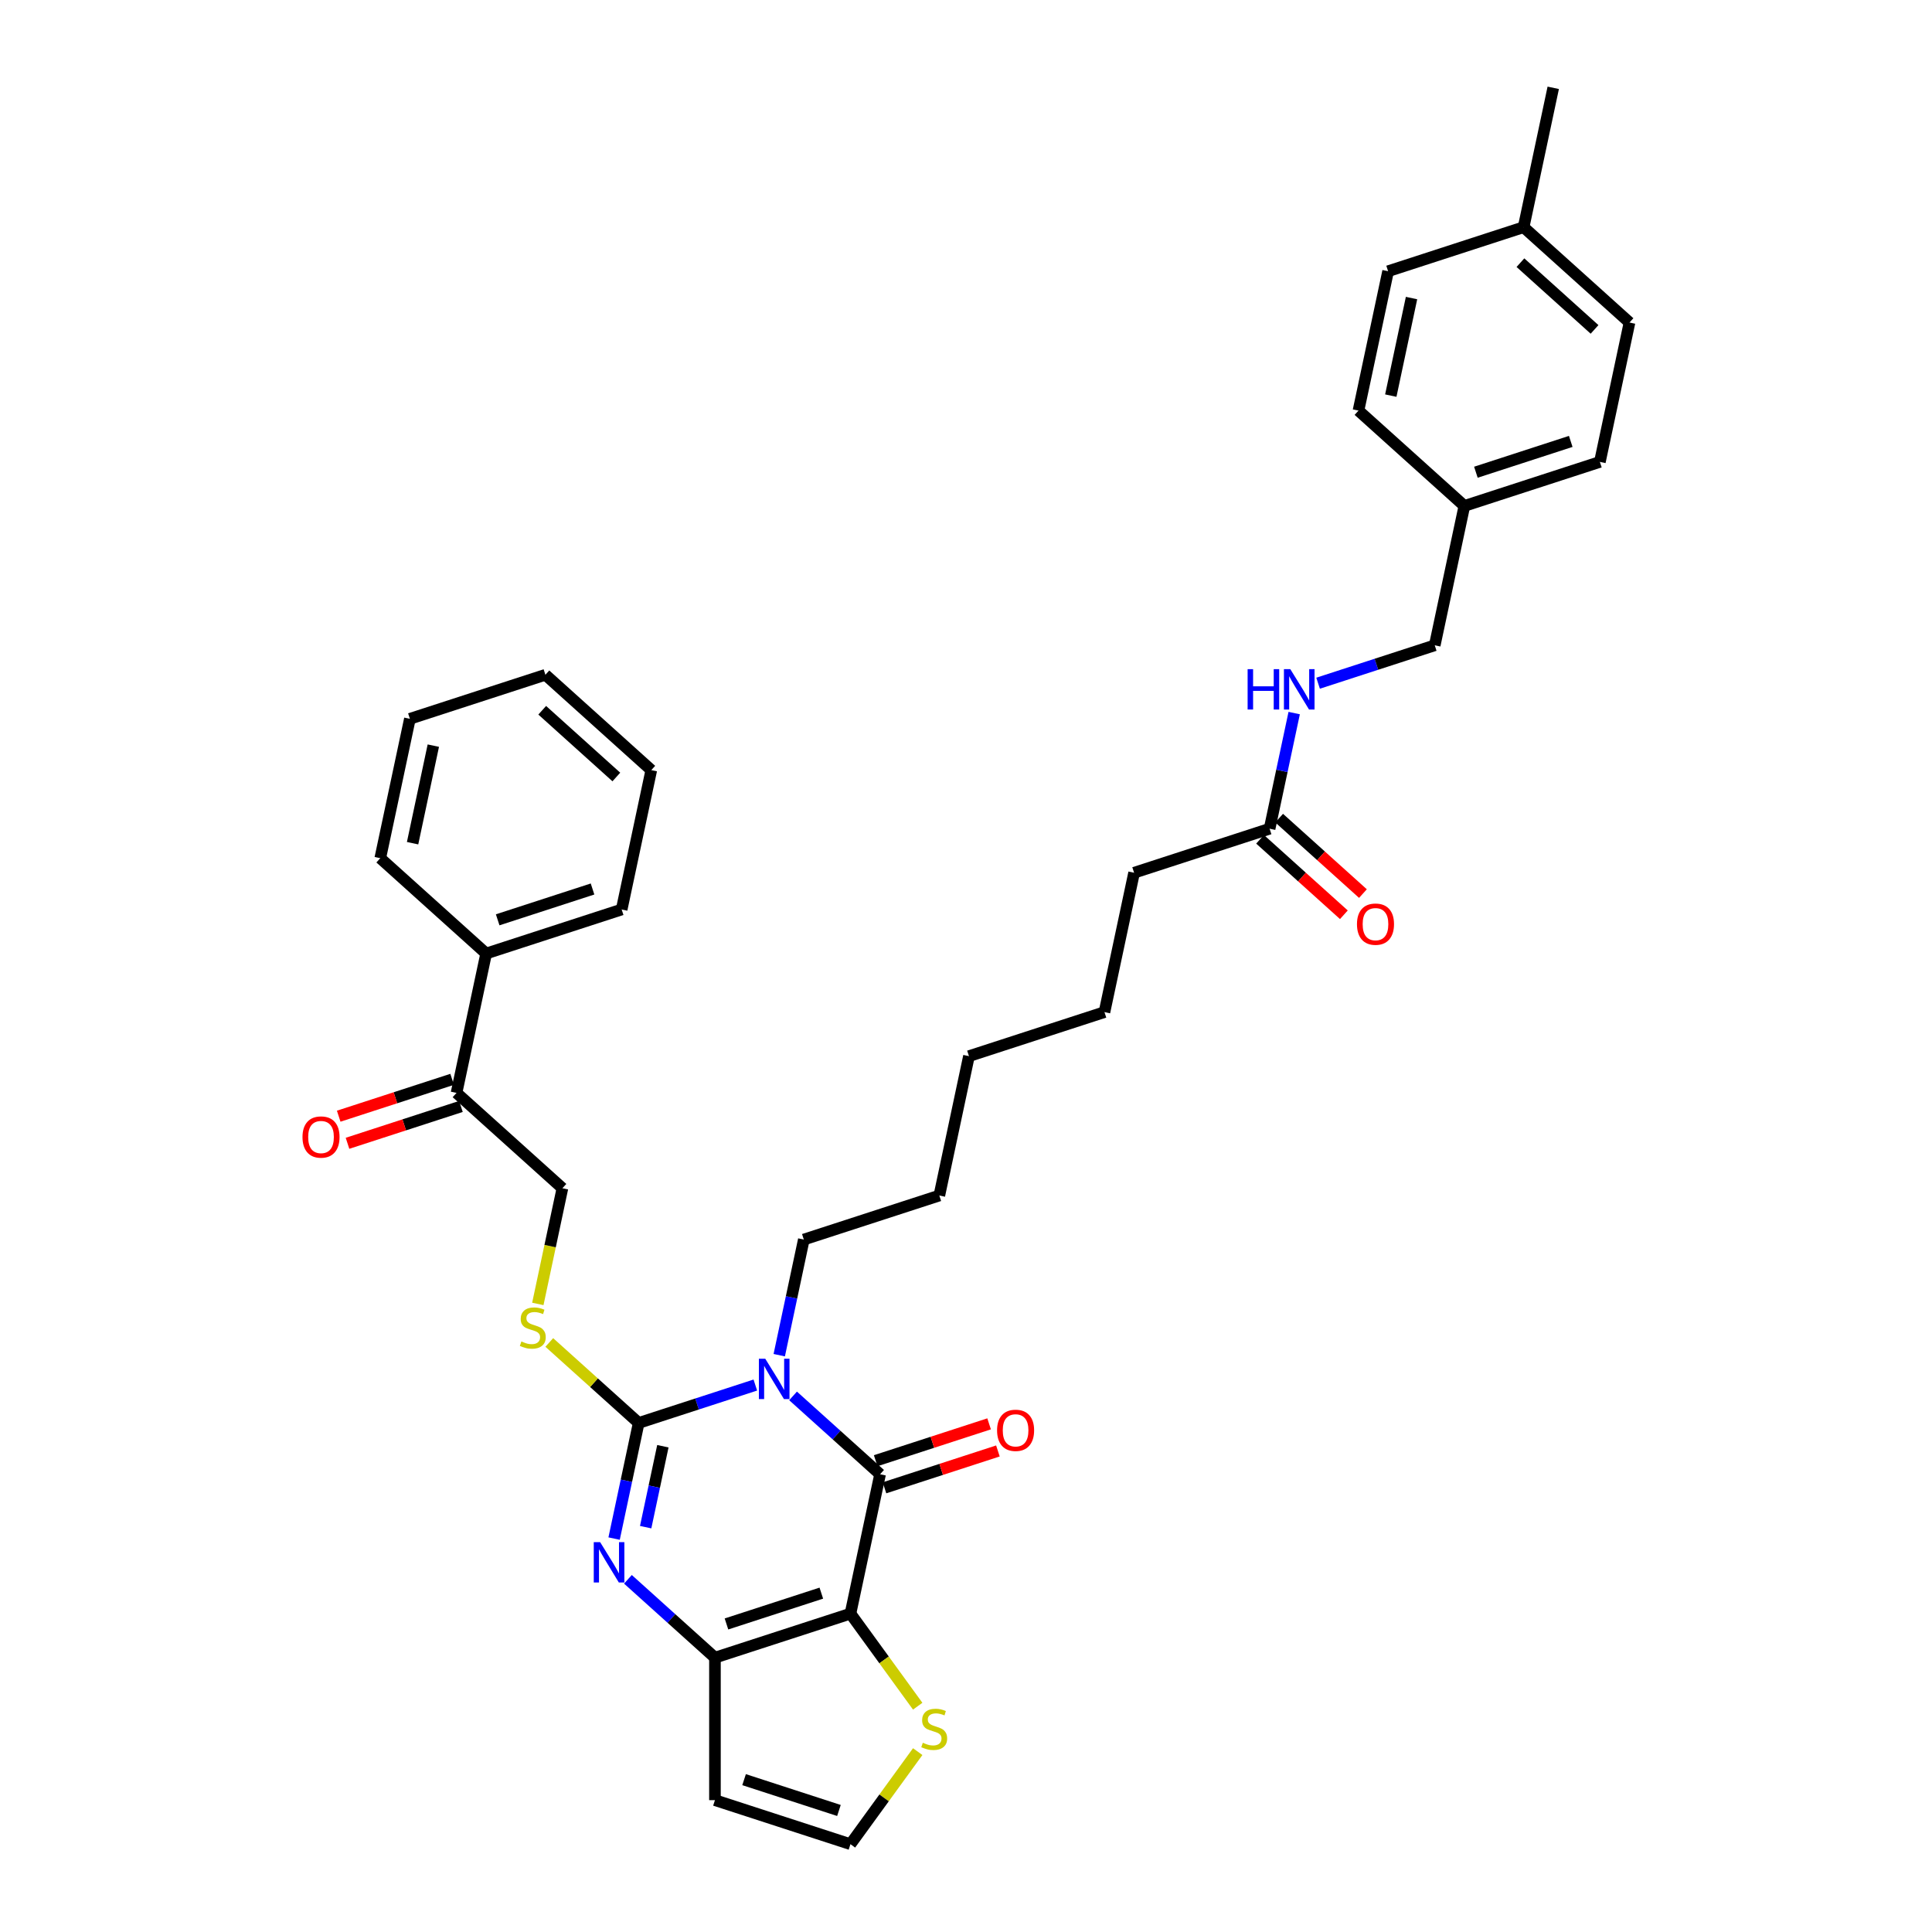 <?xml version='1.0' encoding='iso-8859-1'?>
<svg version='1.1' baseProfile='full'
              xmlns='http://www.w3.org/2000/svg'
                      xmlns:rdkit='http://www.rdkit.org/xml'
                      xmlns:xlink='http://www.w3.org/1999/xlink'
                  xml:space='preserve'
width='1000px' height='1000px' viewBox='0 0 1000 1000'>
<!-- END OF HEADER -->
<rect style='opacity:1.0;fill:#FFFFFF;stroke:none' width='1000' height='1000' x='0' y='0'> </rect>
<path class='bond-0' d='M 390.958,716.9 L 360.769,726.708' style='fill:none;fill-rule:evenodd;stroke:#0000FF;stroke-width:6px;stroke-linecap:butt;stroke-linejoin:miter;stroke-opacity:1' />
<path class='bond-0' d='M 360.769,726.708 L 330.581,736.517' style='fill:none;fill-rule:evenodd;stroke:#000000;stroke-width:6px;stroke-linecap:butt;stroke-linejoin:miter;stroke-opacity:1' />
<path class='bond-2' d='M 410.487,722.519 L 433.008,742.797' style='fill:none;fill-rule:evenodd;stroke:#0000FF;stroke-width:6px;stroke-linecap:butt;stroke-linejoin:miter;stroke-opacity:1' />
<path class='bond-2' d='M 433.008,742.797 L 455.529,763.076' style='fill:none;fill-rule:evenodd;stroke:#000000;stroke-width:6px;stroke-linecap:butt;stroke-linejoin:miter;stroke-opacity:1' />
<path class='bond-17' d='M 403.334,701.44 L 409.695,671.514' style='fill:none;fill-rule:evenodd;stroke:#0000FF;stroke-width:6px;stroke-linecap:butt;stroke-linejoin:miter;stroke-opacity:1' />
<path class='bond-17' d='M 409.695,671.514 L 416.056,641.588' style='fill:none;fill-rule:evenodd;stroke:#000000;stroke-width:6px;stroke-linecap:butt;stroke-linejoin:miter;stroke-opacity:1' />
<path class='bond-3' d='M 330.581,736.517 L 324.22,766.443' style='fill:none;fill-rule:evenodd;stroke:#000000;stroke-width:6px;stroke-linecap:butt;stroke-linejoin:miter;stroke-opacity:1' />
<path class='bond-3' d='M 324.22,766.443 L 317.859,796.369' style='fill:none;fill-rule:evenodd;stroke:#0000FF;stroke-width:6px;stroke-linecap:butt;stroke-linejoin:miter;stroke-opacity:1' />
<path class='bond-3' d='M 343.101,748.562 L 338.648,769.51' style='fill:none;fill-rule:evenodd;stroke:#000000;stroke-width:6px;stroke-linecap:butt;stroke-linejoin:miter;stroke-opacity:1' />
<path class='bond-3' d='M 338.648,769.51 L 334.195,790.458' style='fill:none;fill-rule:evenodd;stroke:#0000FF;stroke-width:6px;stroke-linecap:butt;stroke-linejoin:miter;stroke-opacity:1' />
<path class='bond-6' d='M 330.581,736.517 L 307.448,715.687' style='fill:none;fill-rule:evenodd;stroke:#000000;stroke-width:6px;stroke-linecap:butt;stroke-linejoin:miter;stroke-opacity:1' />
<path class='bond-6' d='M 307.448,715.687 L 284.314,694.858' style='fill:none;fill-rule:evenodd;stroke:#CCCC00;stroke-width:6px;stroke-linecap:butt;stroke-linejoin:miter;stroke-opacity:1' />
<path class='bond-1' d='M 440.196,835.215 L 455.529,763.076' style='fill:none;fill-rule:evenodd;stroke:#000000;stroke-width:6px;stroke-linecap:butt;stroke-linejoin:miter;stroke-opacity:1' />
<path class='bond-4' d='M 440.196,835.215 L 370.055,858.005' style='fill:none;fill-rule:evenodd;stroke:#000000;stroke-width:6px;stroke-linecap:butt;stroke-linejoin:miter;stroke-opacity:1' />
<path class='bond-4' d='M 425.117,824.605 L 376.018,840.558' style='fill:none;fill-rule:evenodd;stroke:#000000;stroke-width:6px;stroke-linecap:butt;stroke-linejoin:miter;stroke-opacity:1' />
<path class='bond-5' d='M 440.196,835.215 L 457.6,859.17' style='fill:none;fill-rule:evenodd;stroke:#000000;stroke-width:6px;stroke-linecap:butt;stroke-linejoin:miter;stroke-opacity:1' />
<path class='bond-5' d='M 457.6,859.17 L 475.005,883.125' style='fill:none;fill-rule:evenodd;stroke:#CCCC00;stroke-width:6px;stroke-linecap:butt;stroke-linejoin:miter;stroke-opacity:1' />
<path class='bond-9' d='M 457.808,770.09 L 487.163,760.552' style='fill:none;fill-rule:evenodd;stroke:#000000;stroke-width:6px;stroke-linecap:butt;stroke-linejoin:miter;stroke-opacity:1' />
<path class='bond-9' d='M 487.163,760.552 L 516.518,751.014' style='fill:none;fill-rule:evenodd;stroke:#FF0000;stroke-width:6px;stroke-linecap:butt;stroke-linejoin:miter;stroke-opacity:1' />
<path class='bond-9' d='M 453.25,756.061 L 482.605,746.524' style='fill:none;fill-rule:evenodd;stroke:#000000;stroke-width:6px;stroke-linecap:butt;stroke-linejoin:miter;stroke-opacity:1' />
<path class='bond-9' d='M 482.605,746.524 L 511.96,736.986' style='fill:none;fill-rule:evenodd;stroke:#FF0000;stroke-width:6px;stroke-linecap:butt;stroke-linejoin:miter;stroke-opacity:1' />
<path class='bond-35' d='M 325.012,817.448 L 347.533,837.726' style='fill:none;fill-rule:evenodd;stroke:#0000FF;stroke-width:6px;stroke-linecap:butt;stroke-linejoin:miter;stroke-opacity:1' />
<path class='bond-35' d='M 347.533,837.726 L 370.055,858.005' style='fill:none;fill-rule:evenodd;stroke:#000000;stroke-width:6px;stroke-linecap:butt;stroke-linejoin:miter;stroke-opacity:1' />
<path class='bond-7' d='M 370.055,858.005 L 370.055,931.755' style='fill:none;fill-rule:evenodd;stroke:#000000;stroke-width:6px;stroke-linecap:butt;stroke-linejoin:miter;stroke-opacity:1' />
<path class='bond-8' d='M 475.005,906.635 L 457.6,930.59' style='fill:none;fill-rule:evenodd;stroke:#CCCC00;stroke-width:6px;stroke-linecap:butt;stroke-linejoin:miter;stroke-opacity:1' />
<path class='bond-8' d='M 457.6,930.59 L 440.196,954.545' style='fill:none;fill-rule:evenodd;stroke:#000000;stroke-width:6px;stroke-linecap:butt;stroke-linejoin:miter;stroke-opacity:1' />
<path class='bond-13' d='M 278.379,674.911 L 284.743,644.97' style='fill:none;fill-rule:evenodd;stroke:#CCCC00;stroke-width:6px;stroke-linecap:butt;stroke-linejoin:miter;stroke-opacity:1' />
<path class='bond-13' d='M 284.743,644.97 L 291.107,615.029' style='fill:none;fill-rule:evenodd;stroke:#000000;stroke-width:6px;stroke-linecap:butt;stroke-linejoin:miter;stroke-opacity:1' />
<path class='bond-36' d='M 370.055,931.755 L 440.196,954.545' style='fill:none;fill-rule:evenodd;stroke:#000000;stroke-width:6px;stroke-linecap:butt;stroke-linejoin:miter;stroke-opacity:1' />
<path class='bond-36' d='M 385.134,921.146 L 434.233,937.099' style='fill:none;fill-rule:evenodd;stroke:#000000;stroke-width:6px;stroke-linecap:butt;stroke-linejoin:miter;stroke-opacity:1' />
<path class='bond-10' d='M 657.146,428.939 L 587.005,451.73' style='fill:none;fill-rule:evenodd;stroke:#000000;stroke-width:6px;stroke-linecap:butt;stroke-linejoin:miter;stroke-opacity:1' />
<path class='bond-12' d='M 657.146,428.939 L 663.507,399.013' style='fill:none;fill-rule:evenodd;stroke:#000000;stroke-width:6px;stroke-linecap:butt;stroke-linejoin:miter;stroke-opacity:1' />
<path class='bond-12' d='M 663.507,399.013 L 669.868,369.087' style='fill:none;fill-rule:evenodd;stroke:#0000FF;stroke-width:6px;stroke-linecap:butt;stroke-linejoin:miter;stroke-opacity:1' />
<path class='bond-14' d='M 652.211,434.42 L 673.899,453.948' style='fill:none;fill-rule:evenodd;stroke:#000000;stroke-width:6px;stroke-linecap:butt;stroke-linejoin:miter;stroke-opacity:1' />
<path class='bond-14' d='M 673.899,453.948 L 695.587,473.476' style='fill:none;fill-rule:evenodd;stroke:#FF0000;stroke-width:6px;stroke-linecap:butt;stroke-linejoin:miter;stroke-opacity:1' />
<path class='bond-14' d='M 662.081,423.459 L 683.769,442.987' style='fill:none;fill-rule:evenodd;stroke:#000000;stroke-width:6px;stroke-linecap:butt;stroke-linejoin:miter;stroke-opacity:1' />
<path class='bond-14' d='M 683.769,442.987 L 705.457,462.515' style='fill:none;fill-rule:evenodd;stroke:#FF0000;stroke-width:6px;stroke-linecap:butt;stroke-linejoin:miter;stroke-opacity:1' />
<path class='bond-11' d='M 236.3,565.681 L 291.107,615.029' style='fill:none;fill-rule:evenodd;stroke:#000000;stroke-width:6px;stroke-linecap:butt;stroke-linejoin:miter;stroke-opacity:1' />
<path class='bond-15' d='M 234.021,558.666 L 204.666,568.204' style='fill:none;fill-rule:evenodd;stroke:#000000;stroke-width:6px;stroke-linecap:butt;stroke-linejoin:miter;stroke-opacity:1' />
<path class='bond-15' d='M 204.666,568.204 L 175.311,577.742' style='fill:none;fill-rule:evenodd;stroke:#FF0000;stroke-width:6px;stroke-linecap:butt;stroke-linejoin:miter;stroke-opacity:1' />
<path class='bond-15' d='M 238.579,572.695 L 209.224,582.233' style='fill:none;fill-rule:evenodd;stroke:#000000;stroke-width:6px;stroke-linecap:butt;stroke-linejoin:miter;stroke-opacity:1' />
<path class='bond-15' d='M 209.224,582.233 L 179.869,591.771' style='fill:none;fill-rule:evenodd;stroke:#FF0000;stroke-width:6px;stroke-linecap:butt;stroke-linejoin:miter;stroke-opacity:1' />
<path class='bond-16' d='M 236.3,565.681 L 251.634,493.542' style='fill:none;fill-rule:evenodd;stroke:#000000;stroke-width:6px;stroke-linecap:butt;stroke-linejoin:miter;stroke-opacity:1' />
<path class='bond-18' d='M 682.244,353.628 L 712.432,343.819' style='fill:none;fill-rule:evenodd;stroke:#0000FF;stroke-width:6px;stroke-linecap:butt;stroke-linejoin:miter;stroke-opacity:1' />
<path class='bond-18' d='M 712.432,343.819 L 742.62,334.01' style='fill:none;fill-rule:evenodd;stroke:#000000;stroke-width:6px;stroke-linecap:butt;stroke-linejoin:miter;stroke-opacity:1' />
<path class='bond-26' d='M 251.634,493.542 L 321.775,470.751' style='fill:none;fill-rule:evenodd;stroke:#000000;stroke-width:6px;stroke-linecap:butt;stroke-linejoin:miter;stroke-opacity:1' />
<path class='bond-26' d='M 257.597,476.095 L 306.695,460.142' style='fill:none;fill-rule:evenodd;stroke:#000000;stroke-width:6px;stroke-linecap:butt;stroke-linejoin:miter;stroke-opacity:1' />
<path class='bond-27' d='M 251.634,493.542 L 196.826,444.193' style='fill:none;fill-rule:evenodd;stroke:#000000;stroke-width:6px;stroke-linecap:butt;stroke-linejoin:miter;stroke-opacity:1' />
<path class='bond-29' d='M 416.056,641.588 L 486.197,618.798' style='fill:none;fill-rule:evenodd;stroke:#000000;stroke-width:6px;stroke-linecap:butt;stroke-linejoin:miter;stroke-opacity:1' />
<path class='bond-19' d='M 742.62,334.01 L 757.954,261.871' style='fill:none;fill-rule:evenodd;stroke:#000000;stroke-width:6px;stroke-linecap:butt;stroke-linejoin:miter;stroke-opacity:1' />
<path class='bond-21' d='M 757.954,261.871 L 703.147,212.523' style='fill:none;fill-rule:evenodd;stroke:#000000;stroke-width:6px;stroke-linecap:butt;stroke-linejoin:miter;stroke-opacity:1' />
<path class='bond-22' d='M 757.954,261.871 L 828.095,239.081' style='fill:none;fill-rule:evenodd;stroke:#000000;stroke-width:6px;stroke-linecap:butt;stroke-linejoin:miter;stroke-opacity:1' />
<path class='bond-22' d='M 763.917,244.425 L 813.016,228.472' style='fill:none;fill-rule:evenodd;stroke:#000000;stroke-width:6px;stroke-linecap:butt;stroke-linejoin:miter;stroke-opacity:1' />
<path class='bond-20' d='M 788.621,117.593 L 843.429,166.942' style='fill:none;fill-rule:evenodd;stroke:#000000;stroke-width:6px;stroke-linecap:butt;stroke-linejoin:miter;stroke-opacity:1' />
<path class='bond-20' d='M 786.973,135.957 L 825.338,170.501' style='fill:none;fill-rule:evenodd;stroke:#000000;stroke-width:6px;stroke-linecap:butt;stroke-linejoin:miter;stroke-opacity:1' />
<path class='bond-28' d='M 788.621,117.593 L 803.955,45.455' style='fill:none;fill-rule:evenodd;stroke:#000000;stroke-width:6px;stroke-linecap:butt;stroke-linejoin:miter;stroke-opacity:1' />
<path class='bond-38' d='M 788.621,117.593 L 718.48,140.384' style='fill:none;fill-rule:evenodd;stroke:#000000;stroke-width:6px;stroke-linecap:butt;stroke-linejoin:miter;stroke-opacity:1' />
<path class='bond-24' d='M 703.147,212.523 L 718.48,140.384' style='fill:none;fill-rule:evenodd;stroke:#000000;stroke-width:6px;stroke-linecap:butt;stroke-linejoin:miter;stroke-opacity:1' />
<path class='bond-24' d='M 719.874,204.768 L 730.608,154.271' style='fill:none;fill-rule:evenodd;stroke:#000000;stroke-width:6px;stroke-linecap:butt;stroke-linejoin:miter;stroke-opacity:1' />
<path class='bond-23' d='M 828.095,239.081 L 843.429,166.942' style='fill:none;fill-rule:evenodd;stroke:#000000;stroke-width:6px;stroke-linecap:butt;stroke-linejoin:miter;stroke-opacity:1' />
<path class='bond-25' d='M 587.005,451.73 L 571.671,523.869' style='fill:none;fill-rule:evenodd;stroke:#000000;stroke-width:6px;stroke-linecap:butt;stroke-linejoin:miter;stroke-opacity:1' />
<path class='bond-33' d='M 321.775,470.751 L 337.108,398.612' style='fill:none;fill-rule:evenodd;stroke:#000000;stroke-width:6px;stroke-linecap:butt;stroke-linejoin:miter;stroke-opacity:1' />
<path class='bond-32' d='M 196.826,444.193 L 212.16,372.054' style='fill:none;fill-rule:evenodd;stroke:#000000;stroke-width:6px;stroke-linecap:butt;stroke-linejoin:miter;stroke-opacity:1' />
<path class='bond-32' d='M 213.554,436.439 L 224.288,385.941' style='fill:none;fill-rule:evenodd;stroke:#000000;stroke-width:6px;stroke-linecap:butt;stroke-linejoin:miter;stroke-opacity:1' />
<path class='bond-31' d='M 486.197,618.798 L 501.53,546.659' style='fill:none;fill-rule:evenodd;stroke:#000000;stroke-width:6px;stroke-linecap:butt;stroke-linejoin:miter;stroke-opacity:1' />
<path class='bond-30' d='M 571.671,523.869 L 501.53,546.659' style='fill:none;fill-rule:evenodd;stroke:#000000;stroke-width:6px;stroke-linecap:butt;stroke-linejoin:miter;stroke-opacity:1' />
<path class='bond-34' d='M 212.16,372.054 L 282.301,349.264' style='fill:none;fill-rule:evenodd;stroke:#000000;stroke-width:6px;stroke-linecap:butt;stroke-linejoin:miter;stroke-opacity:1' />
<path class='bond-37' d='M 337.108,398.612 L 282.301,349.264' style='fill:none;fill-rule:evenodd;stroke:#000000;stroke-width:6px;stroke-linecap:butt;stroke-linejoin:miter;stroke-opacity:1' />
<path class='bond-37' d='M 319.017,402.172 L 280.652,367.627' style='fill:none;fill-rule:evenodd;stroke:#000000;stroke-width:6px;stroke-linecap:butt;stroke-linejoin:miter;stroke-opacity:1' />
<path  class='atom-0' d='M 396.105 703.284
L 402.949 714.346
Q 403.628 715.438, 404.719 717.414
Q 405.811 719.391, 405.87 719.509
L 405.87 703.284
L 408.643 703.284
L 408.643 724.17
L 405.781 724.17
L 398.436 712.075
Q 397.58 710.659, 396.666 709.036
Q 395.781 707.414, 395.515 706.912
L 395.515 724.17
L 392.801 724.17
L 392.801 703.284
L 396.105 703.284
' fill='#0000FF'/>
<path  class='atom-4' d='M 310.631 798.213
L 317.475 809.275
Q 318.153 810.367, 319.245 812.343
Q 320.336 814.32, 320.395 814.438
L 320.395 798.213
L 323.168 798.213
L 323.168 819.099
L 320.307 819.099
L 312.961 807.004
Q 312.106 805.588, 311.191 803.965
Q 310.306 802.343, 310.041 801.841
L 310.041 819.099
L 307.327 819.099
L 307.327 798.213
L 310.631 798.213
' fill='#0000FF'/>
<path  class='atom-6' d='M 477.645 902.049
Q 477.881 902.137, 478.855 902.55
Q 479.828 902.963, 480.89 903.229
Q 481.982 903.465, 483.044 903.465
Q 485.02 903.465, 486.171 902.521
Q 487.321 901.547, 487.321 899.866
Q 487.321 898.715, 486.731 898.007
Q 486.171 897.299, 485.286 896.916
Q 484.401 896.532, 482.926 896.089
Q 481.067 895.529, 479.946 894.998
Q 478.855 894.467, 478.058 893.346
Q 477.291 892.225, 477.291 890.337
Q 477.291 887.711, 479.061 886.089
Q 480.861 884.466, 484.401 884.466
Q 486.82 884.466, 489.563 885.617
L 488.885 887.888
Q 486.377 886.856, 484.489 886.856
Q 482.454 886.856, 481.333 887.711
Q 480.212 888.537, 480.241 889.983
Q 480.241 891.104, 480.802 891.782
Q 481.392 892.461, 482.218 892.844
Q 483.073 893.228, 484.489 893.67
Q 486.377 894.26, 487.498 894.85
Q 488.619 895.44, 489.416 896.65
Q 490.242 897.83, 490.242 899.866
Q 490.242 902.757, 488.295 904.32
Q 486.377 905.854, 483.162 905.854
Q 481.303 905.854, 479.887 905.441
Q 478.501 905.058, 476.849 904.379
L 477.645 902.049
' fill='#CCCC00'/>
<path  class='atom-7' d='M 269.874 694.337
Q 270.11 694.425, 271.083 694.838
Q 272.057 695.251, 273.119 695.517
Q 274.21 695.753, 275.272 695.753
Q 277.249 695.753, 278.399 694.809
Q 279.55 693.835, 279.55 692.154
Q 279.55 691.003, 278.96 690.295
Q 278.399 689.587, 277.514 689.204
Q 276.629 688.82, 275.154 688.378
Q 273.296 687.817, 272.175 687.286
Q 271.083 686.755, 270.287 685.634
Q 269.52 684.513, 269.52 682.625
Q 269.52 680, 271.29 678.377
Q 273.089 676.755, 276.629 676.755
Q 279.048 676.755, 281.792 677.905
L 281.113 680.177
Q 278.606 679.144, 276.718 679.144
Q 274.682 679.144, 273.561 680
Q 272.44 680.826, 272.47 682.271
Q 272.47 683.392, 273.03 684.071
Q 273.62 684.749, 274.446 685.133
Q 275.302 685.516, 276.718 685.959
Q 278.606 686.549, 279.727 687.139
Q 280.848 687.729, 281.644 688.938
Q 282.47 690.118, 282.47 692.154
Q 282.47 695.045, 280.523 696.608
Q 278.606 698.142, 275.39 698.142
Q 273.532 698.142, 272.116 697.729
Q 270.729 697.346, 269.077 696.667
L 269.874 694.337
' fill='#CCCC00'/>
<path  class='atom-10' d='M 516.083 740.344
Q 516.083 735.329, 518.561 732.527
Q 521.039 729.724, 525.67 729.724
Q 530.302 729.724, 532.78 732.527
Q 535.258 735.329, 535.258 740.344
Q 535.258 745.418, 532.75 748.309
Q 530.243 751.171, 525.67 751.171
Q 521.068 751.171, 518.561 748.309
Q 516.083 745.448, 516.083 740.344
M 525.67 748.811
Q 528.856 748.811, 530.567 746.687
Q 532.308 744.533, 532.308 740.344
Q 532.308 736.244, 530.567 734.179
Q 528.856 732.084, 525.67 732.084
Q 522.484 732.084, 520.744 734.149
Q 519.033 736.214, 519.033 740.344
Q 519.033 744.563, 520.744 746.687
Q 522.484 748.811, 525.67 748.811
' fill='#FF0000'/>
<path  class='atom-13' d='M 645.767 346.357
L 648.599 346.357
L 648.599 355.237
L 659.278 355.237
L 659.278 346.357
L 662.11 346.357
L 662.11 367.244
L 659.278 367.244
L 659.278 357.597
L 648.599 357.597
L 648.599 367.244
L 645.767 367.244
L 645.767 346.357
' fill='#0000FF'/>
<path  class='atom-13' d='M 667.863 346.357
L 674.707 357.42
Q 675.385 358.512, 676.477 360.488
Q 677.568 362.465, 677.627 362.583
L 677.627 346.357
L 680.4 346.357
L 680.4 367.244
L 677.539 367.244
L 670.193 355.148
Q 669.338 353.732, 668.423 352.11
Q 667.538 350.487, 667.273 349.986
L 667.273 367.244
L 664.559 367.244
L 664.559 346.357
L 667.863 346.357
' fill='#0000FF'/>
<path  class='atom-15' d='M 702.366 478.347
Q 702.366 473.332, 704.844 470.53
Q 707.322 467.727, 711.953 467.727
Q 716.585 467.727, 719.063 470.53
Q 721.541 473.332, 721.541 478.347
Q 721.541 483.421, 719.033 486.312
Q 716.526 489.174, 711.953 489.174
Q 707.351 489.174, 704.844 486.312
Q 702.366 483.451, 702.366 478.347
M 711.953 486.814
Q 715.139 486.814, 716.85 484.69
Q 718.591 482.536, 718.591 478.347
Q 718.591 474.247, 716.85 472.182
Q 715.139 470.087, 711.953 470.087
Q 708.767 470.087, 707.027 472.152
Q 705.316 474.217, 705.316 478.347
Q 705.316 482.566, 707.027 484.69
Q 708.767 486.814, 711.953 486.814
' fill='#FF0000'/>
<path  class='atom-16' d='M 156.571 588.53
Q 156.571 583.515, 159.049 580.712
Q 161.528 577.91, 166.159 577.91
Q 170.791 577.91, 173.269 580.712
Q 175.747 583.515, 175.747 588.53
Q 175.747 593.604, 173.239 596.495
Q 170.732 599.356, 166.159 599.356
Q 161.557 599.356, 159.049 596.495
Q 156.571 593.633, 156.571 588.53
M 166.159 596.996
Q 169.345 596.996, 171.056 594.872
Q 172.797 592.719, 172.797 588.53
Q 172.797 584.429, 171.056 582.364
Q 169.345 580.27, 166.159 580.27
Q 162.973 580.27, 161.233 582.335
Q 159.522 584.4, 159.522 588.53
Q 159.522 592.748, 161.233 594.872
Q 162.973 596.996, 166.159 596.996
' fill='#FF0000'/>
</svg>
